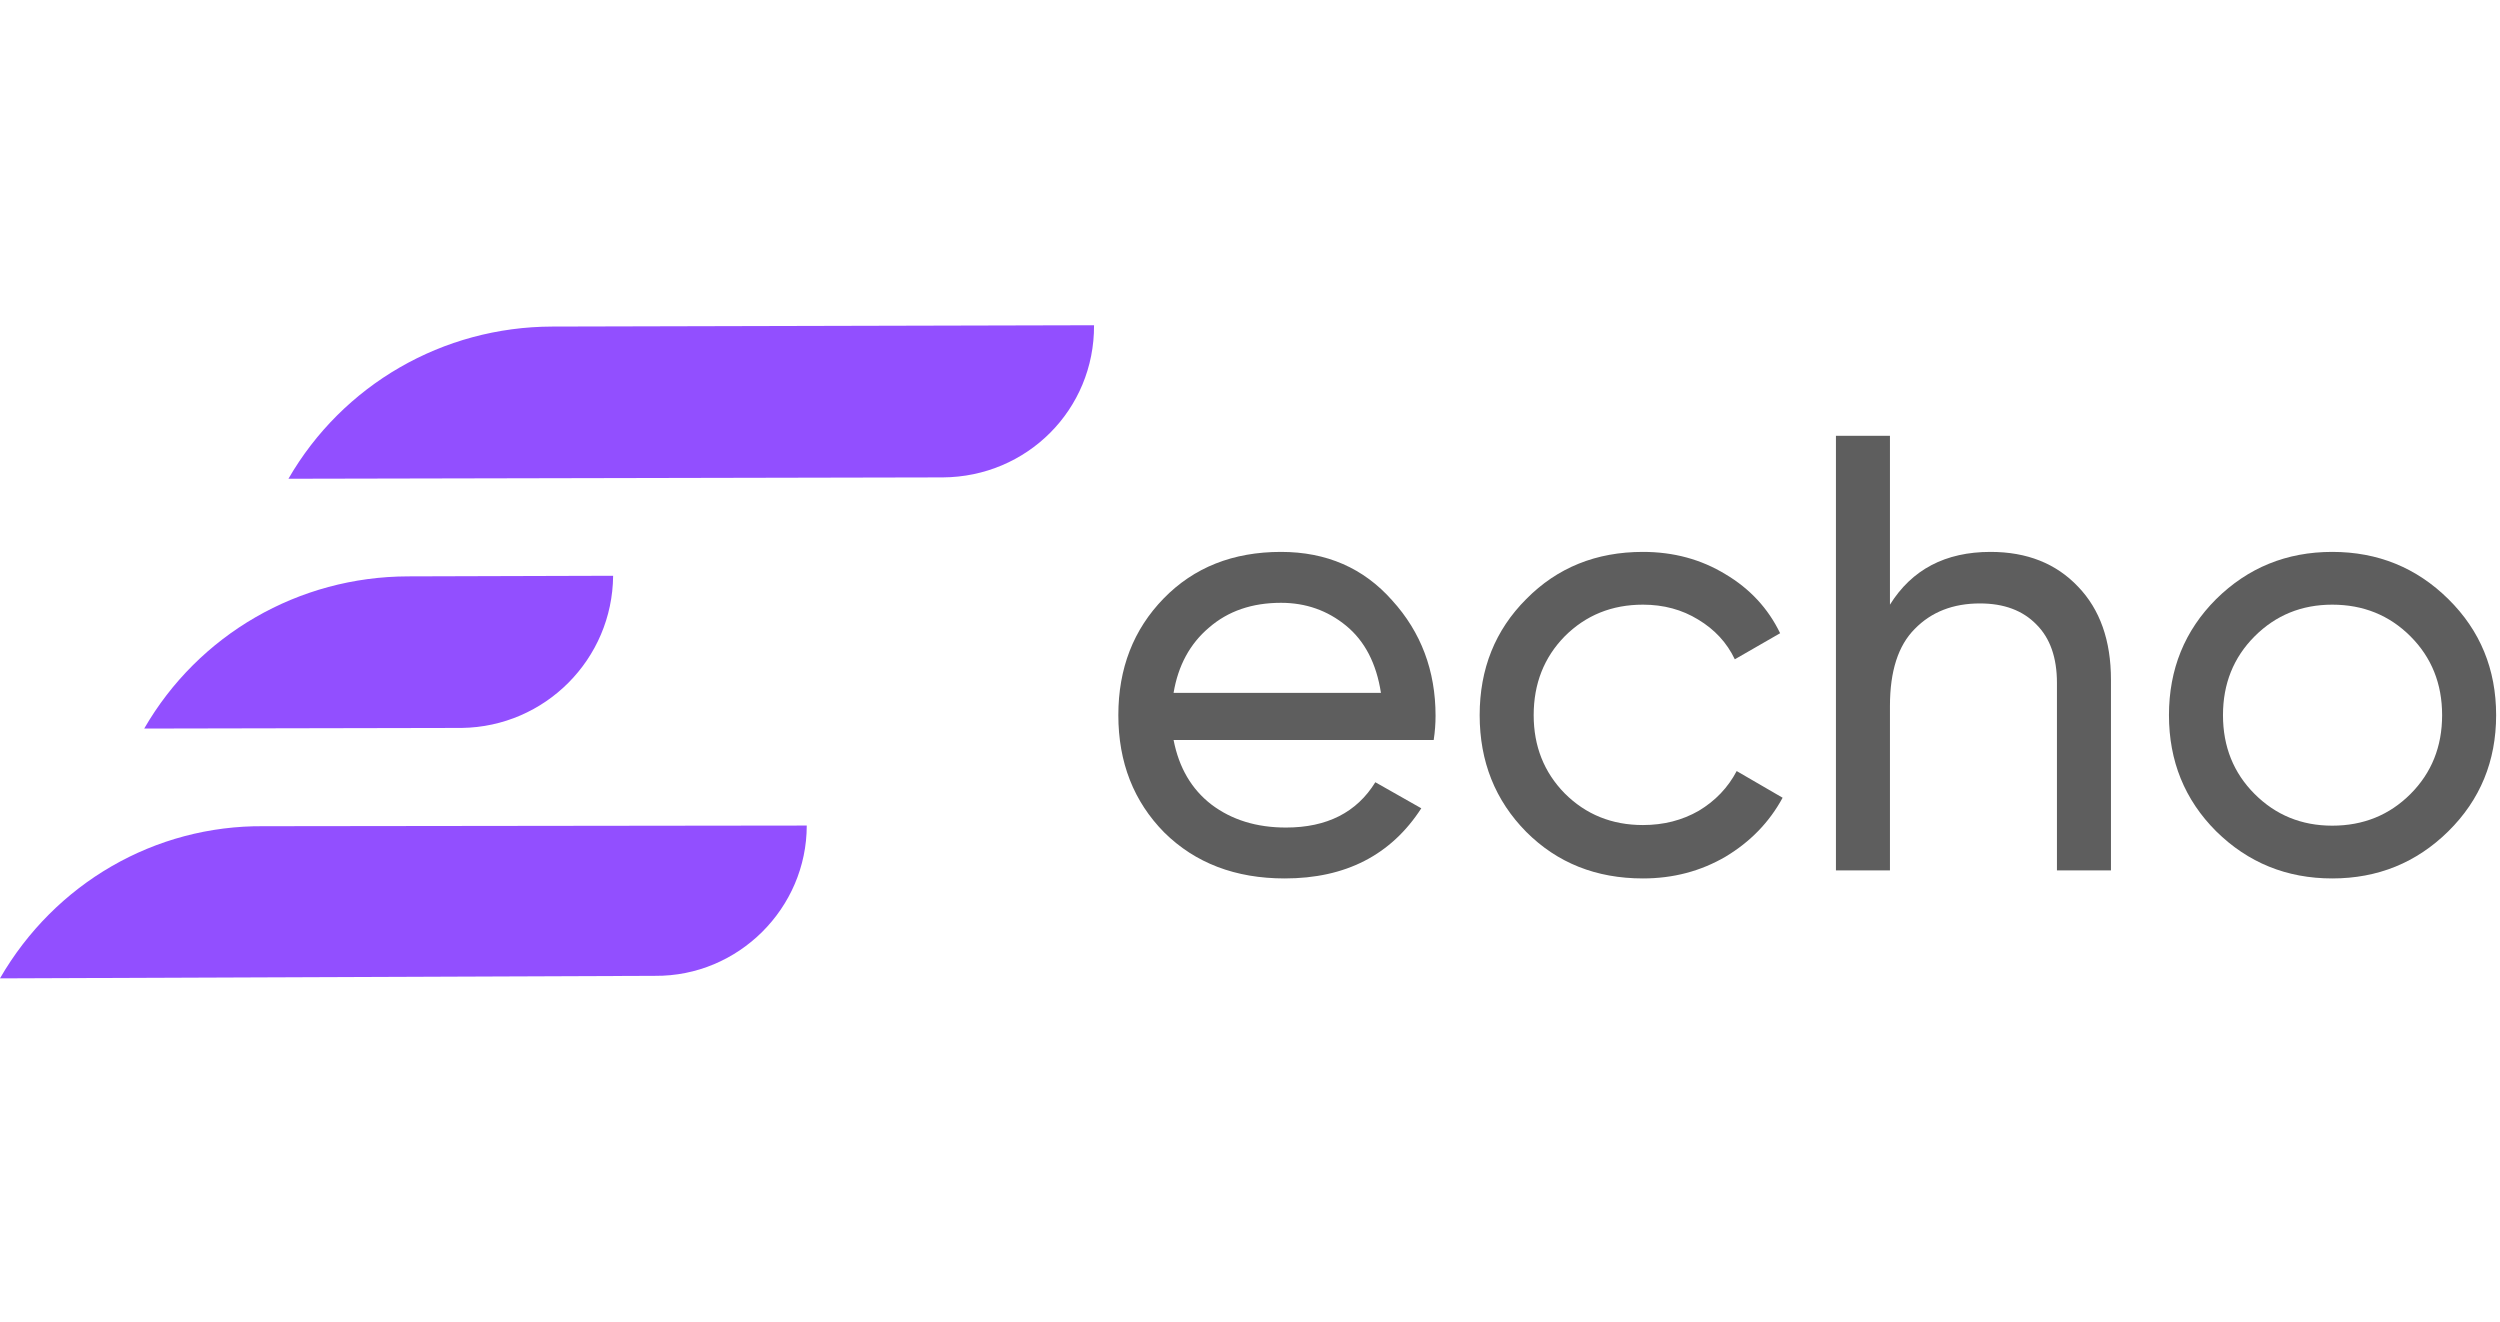 <svg width="104" height="55" viewBox="0 0 104 55" fill="none" xmlns="http://www.w3.org/2000/svg">
<path d="M39.218 19.86L11.999 19.916C14.257 16.006 18.421 13.593 22.979 13.585L45.512 13.53C45.532 17.038 42.727 19.84 39.218 19.86Z" fill="#924FFF"/>
<path d="M27.246 40.595L-0.001 40.7C2.285 36.741 6.449 34.328 10.978 34.37L33.561 34.343C33.56 37.773 30.726 40.624 27.246 40.595Z" fill="#924FFF"/>
<path d="M19.212 30.282L5.999 30.308C8.257 26.398 12.421 23.985 16.979 23.977L25.506 23.952C25.476 27.432 22.671 30.233 19.212 30.282Z" fill="#924FFF"/>
<path d="M48.821 30.784C49.045 31.938 49.57 32.833 50.397 33.47C51.24 34.107 52.273 34.426 53.496 34.426C55.2 34.426 56.44 33.797 57.214 32.541L59.126 33.625C57.869 35.571 55.975 36.543 53.444 36.543C51.395 36.543 49.725 35.906 48.434 34.632C47.16 33.341 46.523 31.714 46.523 29.751C46.523 27.806 47.151 26.187 48.408 24.896C49.665 23.605 51.292 22.959 53.289 22.959C55.183 22.959 56.724 23.631 57.912 24.974C59.117 26.299 59.719 27.901 59.719 29.777C59.719 30.104 59.694 30.44 59.642 30.784H48.821ZM53.289 25.077C52.084 25.077 51.085 25.421 50.293 26.11C49.501 26.781 49.011 27.685 48.821 28.822H57.447C57.258 27.599 56.775 26.669 56.001 26.032C55.226 25.395 54.322 25.077 53.289 25.077Z" fill="#5E5E5E"/>
<path d="M68.346 36.543C66.4 36.543 64.782 35.898 63.491 34.606C62.2 33.298 61.554 31.68 61.554 29.751C61.554 27.823 62.2 26.213 63.491 24.922C64.782 23.613 66.4 22.959 68.346 22.959C69.62 22.959 70.765 23.269 71.781 23.889C72.796 24.491 73.554 25.309 74.053 26.342L72.168 27.427C71.841 26.738 71.333 26.187 70.644 25.774C69.973 25.361 69.207 25.154 68.346 25.154C67.055 25.154 65.97 25.593 65.092 26.471C64.231 27.349 63.801 28.443 63.801 29.751C63.801 31.043 64.231 32.127 65.092 33.005C65.97 33.883 67.055 34.322 68.346 34.322C69.207 34.322 69.982 34.124 70.67 33.728C71.359 33.315 71.884 32.764 72.246 32.076L74.157 33.186C73.606 34.202 72.814 35.02 71.781 35.639C70.748 36.242 69.603 36.543 68.346 36.543Z" fill="#5E5E5E"/>
<path d="M82.806 22.959C84.321 22.959 85.534 23.441 86.447 24.405C87.359 25.352 87.816 26.644 87.816 28.279V36.208H85.569V28.408C85.569 27.358 85.285 26.549 84.717 25.981C84.148 25.395 83.365 25.103 82.367 25.103C81.247 25.103 80.344 25.456 79.655 26.162C78.966 26.85 78.622 27.918 78.622 29.364V36.208H76.375V18.13H78.622V25.154C79.534 23.691 80.929 22.959 82.806 22.959Z" fill="#5E5E5E"/>
<path d="M101.851 34.581C100.525 35.889 98.915 36.543 97.021 36.543C95.127 36.543 93.518 35.889 92.192 34.581C90.883 33.272 90.229 31.662 90.229 29.751C90.229 27.84 90.883 26.23 92.192 24.922C93.518 23.613 95.127 22.959 97.021 22.959C98.915 22.959 100.525 23.613 101.851 24.922C103.176 26.23 103.839 27.84 103.839 29.751C103.839 31.662 103.176 33.272 101.851 34.581ZM97.021 34.348C98.312 34.348 99.397 33.909 100.275 33.031C101.153 32.153 101.592 31.06 101.592 29.751C101.592 28.443 101.153 27.349 100.275 26.471C99.397 25.593 98.312 25.154 97.021 25.154C95.747 25.154 94.671 25.593 93.793 26.471C92.915 27.349 92.476 28.443 92.476 29.751C92.476 31.06 92.915 32.153 93.793 33.031C94.671 33.909 95.747 34.348 97.021 34.348Z" fill="#5E5E5E"/>
</svg>
